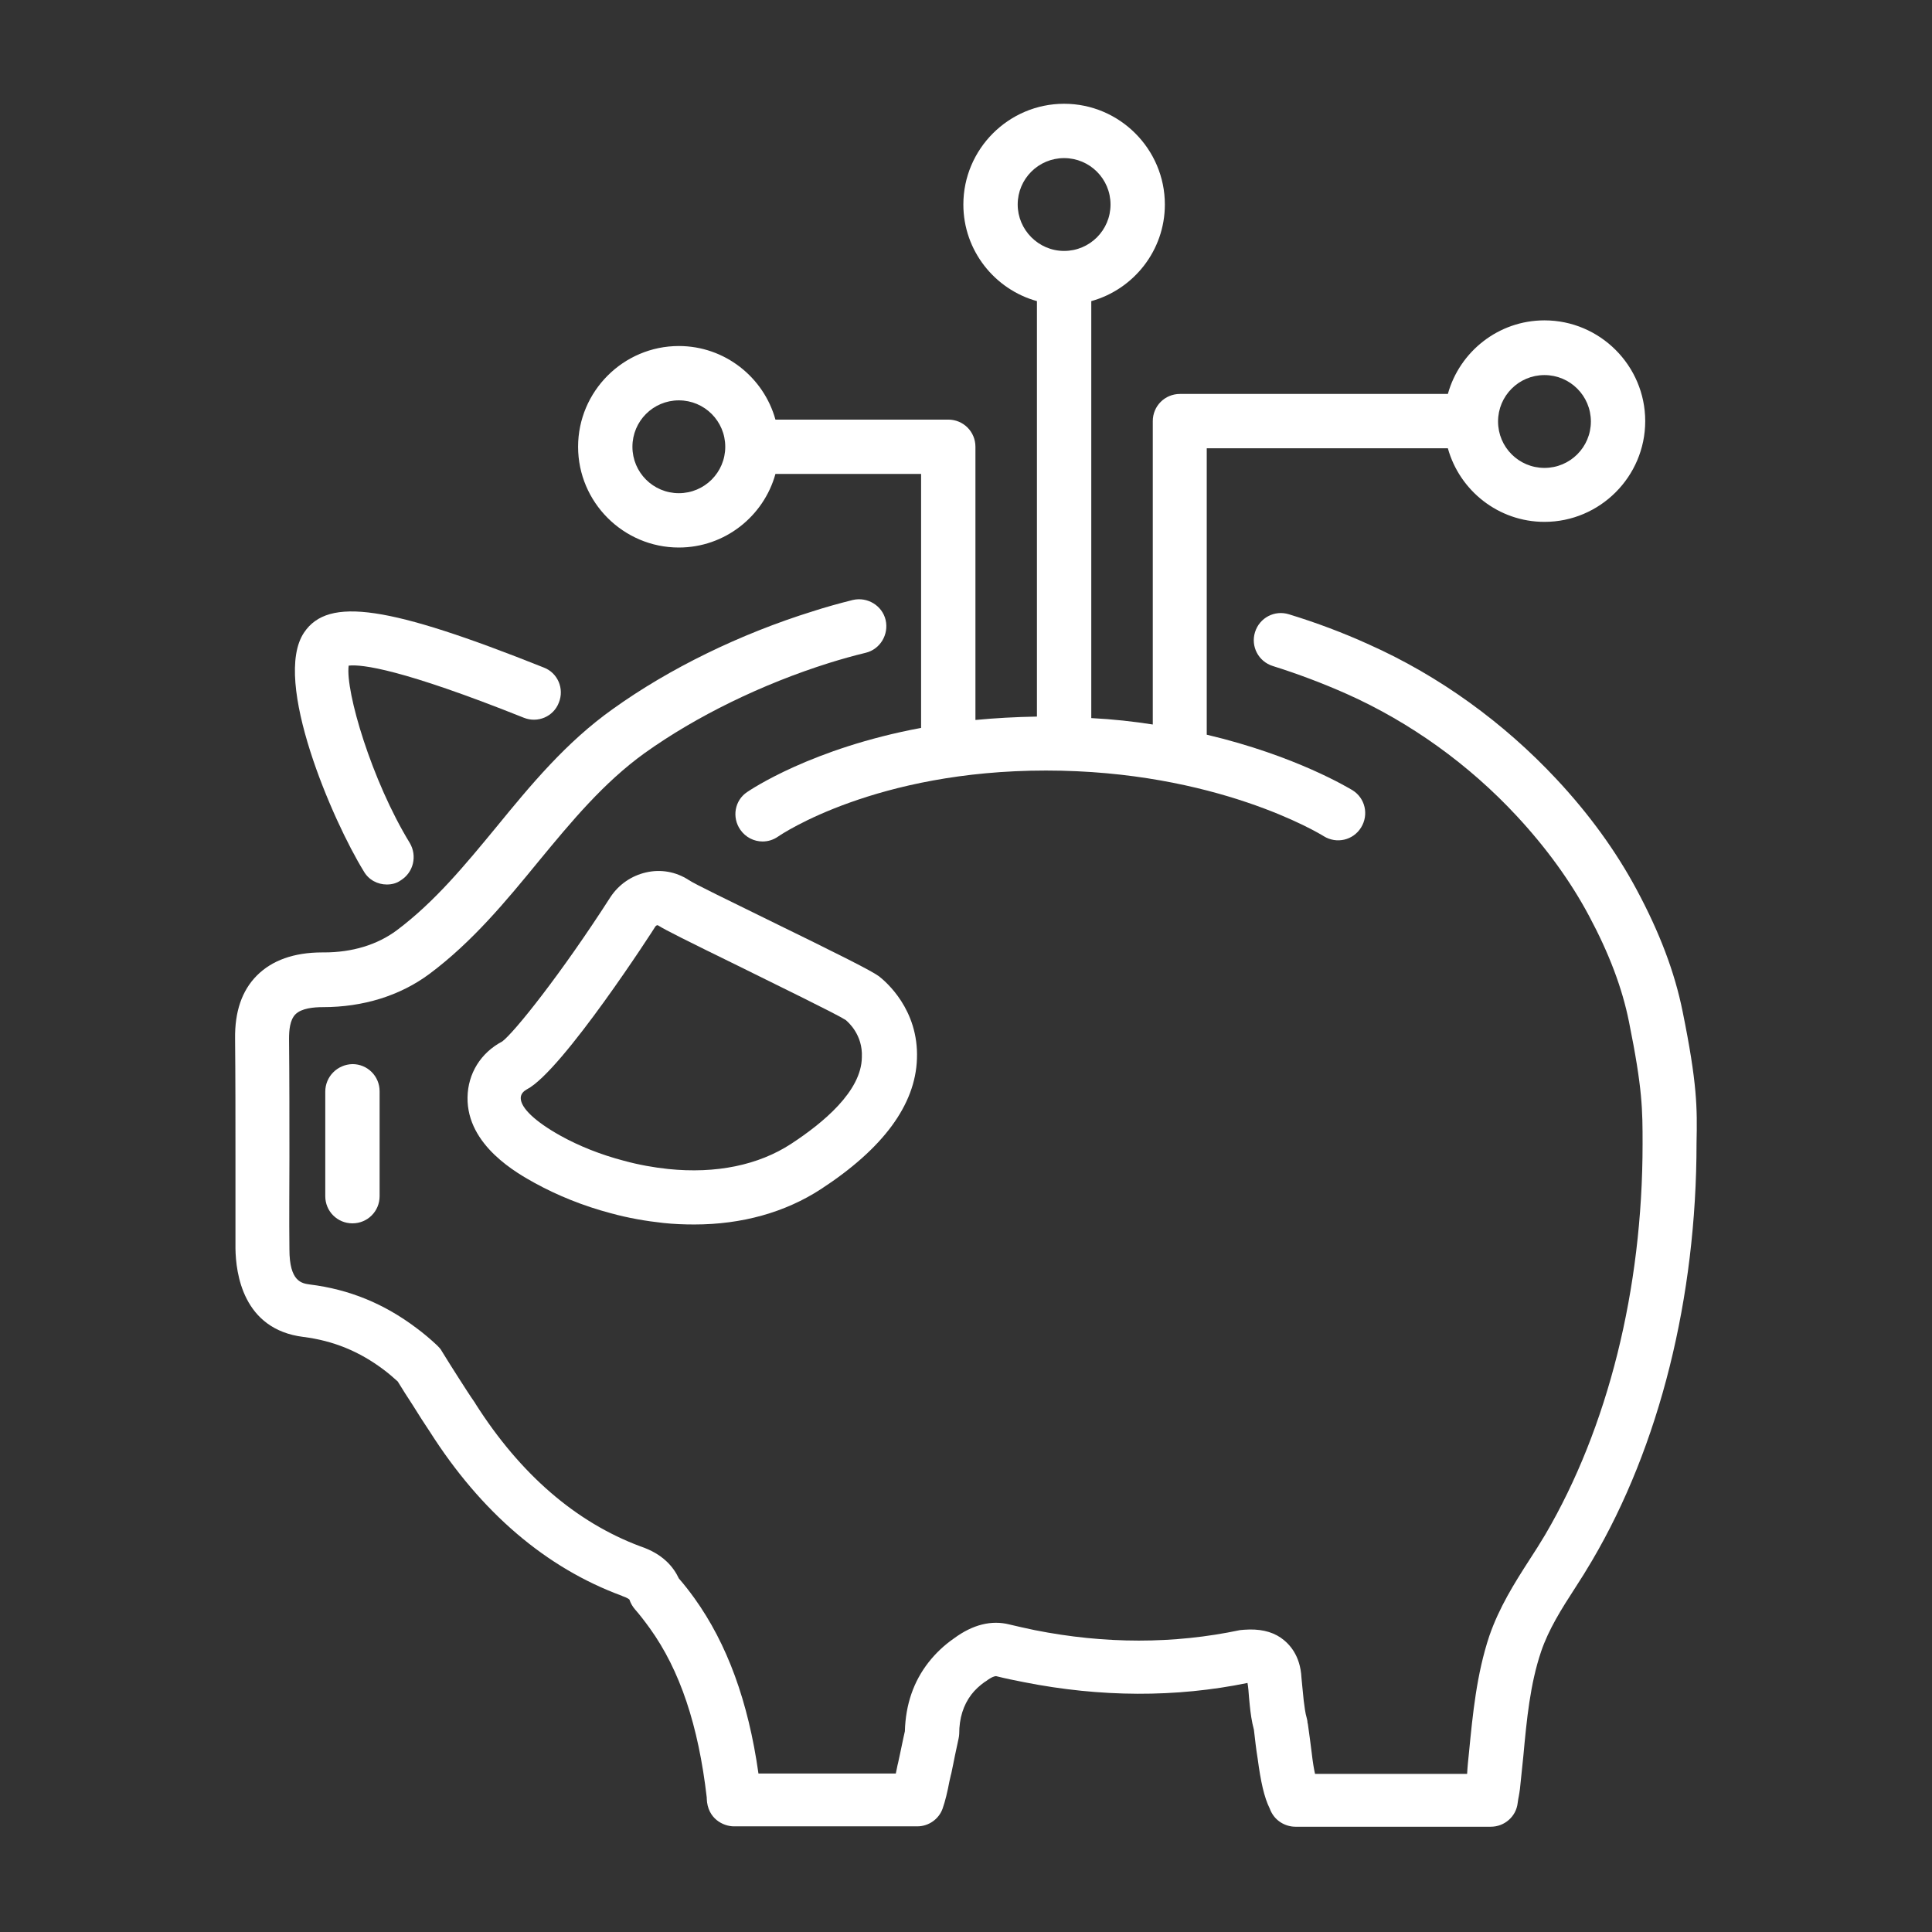 <?xml version="1.0" encoding="utf-8"?>
<!-- Generator: Adobe Illustrator 27.0.0, SVG Export Plug-In . SVG Version: 6.00 Build 0)  -->
<svg version="1.1" id="Layer_1" xmlns="http://www.w3.org/2000/svg" xmlns:xlink="http://www.w3.org/1999/xlink" x="0px" y="0px"
	 viewBox="0 0 512 512" style="enable-background:new 0 0 512 512;" xml:space="preserve">
<rect x="0" y="0" width="512" height="512" fill="#333333" stroke="none"/>
<style type="text/css">
	.st0{fill:#FFFFFF;}
</style>
<g>
	<path class="st0" d="M102.5,234.4c1.3,0,2.6-0.3,3.7-1.1c3.4-2.1,4.4-6.5,2.4-9.9c-10.1-16.5-17.1-40.2-16.2-47
		c3.5-0.4,14.1,0.9,46.4,13.8c3.7,1.5,7.9-0.3,9.3-4c1.5-3.7-0.3-7.9-4-9.3c-41.1-16.4-57.1-18.8-63.5-9.3
		c-8.6,12.7,7.6,50,15.8,63.3C97.7,233.2,100.1,234.4,102.5,234.4z"/>
	<path class="st0" d="M445.9,268c-2.1-10.4-6.1-20.9-12.1-32.1c-5.5-10.3-12.7-20.2-21.3-29.4c-14-15-31.1-27.4-49.7-35.7
		c-6.8-3.1-14-5.8-21.2-8c-3.8-1.2-7.8,0.9-9,4.7c-1.2,3.8,0.9,7.8,4.7,9c6.7,2.1,13.3,4.6,19.6,7.4c16.8,7.5,32.4,18.7,45.1,32.4
		c7.7,8.3,14.2,17.2,19.1,26.4c5.3,9.9,8.8,19.1,10.6,28.1c3.6,17.8,3.6,23.3,3.6,32.4c0,38.5-9.2,75.2-25.8,103.5
		c-1.3,2.2-2.7,4.4-4.2,6.7c-4,6.2-8,12.6-10.6,20.1c-3.4,10.2-4.4,20.7-5.4,30.9c-0.2,1.9-0.4,3.8-0.5,5.7h-40.3
		c-0.3-1.3-0.6-3.1-0.9-5.7c-0.3-2.3-0.6-4.8-1-7.5l-0.1-0.4c0-0.4-0.1-0.8-0.2-1.2c-0.4-1.3-0.6-3.1-0.8-4.6
		c-0.1-0.7-0.1-1.3-0.2-2c-0.1-1.3-0.3-2.7-0.4-4.1c-0.3-5.9-3.2-9-5.5-10.6c-2.5-1.7-5.7-2.4-9.7-2.1c-0.4,0-0.7,0.1-1.1,0.1
		c-17.5,3.7-35.8,3.7-54.4,0c-2.4-0.5-4.6-1-6.7-1.5c-4.7-1.2-9.7,0-14.7,3.7c-2.6,1.8-4.8,3.9-6.7,6.3c-4,5.1-6.1,11.2-6.3,18.3
		c-0.3,1.2-0.5,2.4-0.8,3.7c-0.3,1.6-0.7,3.2-1,4.7c-0.2,0.7-0.3,1.5-0.5,2.3c0,0.2-0.1,0.3-0.1,0.5H201c-2.7-19.1-8.3-34.4-17-46.5
		c-1.3-1.8-2.7-3.6-4.1-5.2c-1.4-3-4.2-6.5-10.2-8.5c-17.1-6.4-31.8-19.1-43.7-37.8c0-0.1-0.1-0.1-0.1-0.2c-1.4-2-2.8-4.2-4.4-6.7
		c-1.5-2.3-2.9-4.6-4.4-7c-0.3-0.6-0.8-1.1-1.2-1.5c-1.8-1.7-3.7-3.3-5.6-4.7c-8.5-6.4-17.7-10.2-28.2-11.5
		c-2.1-0.3-5.4-0.7-5.4-9.3c-0.1-8.2,0-16.5,0-24.6c0-10.2,0-20.8-0.1-31.2c0-2.2,0.2-5,1.7-6.5c1.6-1.6,4.8-1.9,7.3-1.9
		c10.6,0,20.4-3,28.2-8.8c11.4-8.5,20.3-19.3,28.9-29.8c8.9-10.8,17.3-20.9,28.1-28.7c13.7-9.8,31.1-18.3,48.9-23.9
		c3.2-1,6.4-1.9,9.7-2.7c3.8-0.9,6.2-4.8,5.3-8.7c-0.9-3.8-4.8-6.2-8.7-5.3c-3.6,0.9-7.2,1.9-10.6,3c-19.3,6-38.1,15.2-53,25.9
		c-12.4,8.8-21.8,20.2-30.8,31.2c-8.4,10.2-16.4,19.9-26.4,27.4c-5.2,3.9-11.9,5.9-19.3,5.9c-0.2,0-0.3,0-0.5,0
		c-7.5,0-13.3,2.1-17.3,6.1c-4,4-5.9,9.6-5.8,16.8c0.1,10.3,0.1,20.8,0.1,30.9c0,8.1,0,16.5,0,24.7c0.1,6.4,1.9,21.4,18,23.4
		c7.9,1,14.8,3.8,21.3,8.7c1.2,0.9,2.5,2,3.7,3.1c1.3,2.1,2.6,4.2,4,6.3c1.6,2.6,3.1,4.9,4.5,7c13.6,21.4,30.8,36.1,50.9,43.5
		c0.1,0,0.1,0.1,0.2,0.1c1.2,0.4,1.7,0.8,1.8,0.9c0.3,0.9,0.8,1.8,1.4,2.5c1.4,1.6,2.7,3.3,4,5.1c8,11.1,12.9,25.8,15.1,44.9l0,0.3
		c0.2,5.3,4.4,7.3,7.2,7.3h48.6c3,0,5.7-1.9,6.7-4.7c0.7-2,1.3-4.5,1.8-7.2c0.2-0.7,0.3-1.5,0.5-2.1c0.3-1.6,0.7-3.2,1-4.9
		c0.3-1.4,0.6-2.8,0.9-4.2c0.1-0.5,0.2-1,0.2-1.4c0-4.2,1.1-7.6,3.2-10.4c1-1.3,2.2-2.4,3.6-3.4c0.1,0,0.1-0.1,0.2-0.1
		c1.7-1.3,2.5-1.4,2.7-1.4c0,0,0.1,0,0.1,0c2.4,0.6,4.8,1.1,7.4,1.6c20.2,4,40.2,4.1,59.2,0.2c0,0,0,0,0,0c0.2,1.1,0.3,2.4,0.4,3.8
		c0.1,0.7,0.1,1.4,0.2,2.1c0.2,2,0.5,4.3,1.1,6.5c0.3,2.6,0.6,5.3,1,7.7c0.8,6,1.7,10.2,3.2,13.2c1.2,3.3,4.2,4.8,6.8,4.8h51.8
		c3.6,0,6.7-2.7,7.1-6.3c0.1-0.8,0.2-1.3,0.3-1.8c0.1-0.6,0.2-1.1,0.3-1.9c0.3-2.9,0.6-5.8,0.9-8.7c0.9-9.8,1.8-19.1,4.7-27.7
		c2-5.9,5.4-11.3,9.1-17c1.5-2.3,3-4.7,4.4-7.1c17.9-30.4,27.7-69.7,27.7-110.7C449.8,293.6,449.8,287.2,445.9,268z"/>
	<path class="st0" d="M202.2,243.1c-8.1-4-18.3-8.9-19.7-9.9c-3.4-2.2-7.4-2.9-11.3-2c-3.9,0.9-7.2,3.2-9.4,6.5
		c-13.1,20.4-25.5,35.9-28.7,38.3c-5.7,3-9.1,8.5-9.2,14.8c-0.2,12.8,13.3,20.2,17.8,22.7c6,3.3,12.9,6.1,20.1,8
		c4.7,1.3,9.4,2.1,14,2.6c2.8,0.3,5.5,0.4,8.2,0.4c12.6,0,24.1-3.2,33.6-9.4c16.4-10.7,25-22.3,25.4-34.5
		c0.5-13.1-8.3-20.5-10.1-21.9C230.8,257.2,223.3,253.4,202.2,243.1z M209.7,303.1c-8.7,5.7-20,8-32.6,6.7
		c-3.8-0.4-7.8-1.1-11.8-2.2c-6.1-1.6-11.9-3.9-16.9-6.7c-6.6-3.7-10.4-7.3-10.4-9.9c0-1.2,0.9-1.9,1.6-2.3
		c9.4-4.8,33.9-42.8,34.1-43.2c0.1-0.1,0.2-0.2,0.4-0.3c0,0,0.1,0,0.1,0c0.2,0,0.3,0.1,0.3,0.1c1.7,1.1,7.5,4,21.2,10.7
		c10.3,5.1,25.9,12.7,28.4,14.3c0.6,0.5,4.6,3.9,4.3,9.9C228.3,289.2,218.1,297.6,209.7,303.1z"/>
	<path class="st0" d="M86.2,289.3V317c0,4,3.2,7.2,7.2,7.2c4,0,7.2-3.2,7.2-7.2v-27.8c0-4-3.2-7.2-7.2-7.2
		C89.4,282.1,86.2,285.3,86.2,289.3z"/>
	<path class="st0" d="M179.9,145.1c12.2,0,22.5-8.3,25.6-19.5h38.6v67.3c-29,5.4-45.2,16.4-46.1,17c-3.3,2.2-4.1,6.7-1.8,10
		c1.4,2,3.6,3.1,5.9,3.1c1.4,0,2.8-0.4,4.1-1.3c1-0.7,26-17.5,71-17.5c45,0,72.5,16.7,73.6,17.4c3.4,2.1,7.8,1.1,9.9-2.3
		c2.1-3.4,1.1-7.8-2.3-9.9c-0.9-0.5-14.9-9.1-38.6-14.7v-75.9h63.9c3.1,11.2,13.4,19.5,25.6,19.5c14.7,0,26.7-12,26.7-26.7
		c0-14.7-12-26.7-26.7-26.7c-12.2,0-22.5,8.3-25.6,19.5h-71c-4,0-7.2,3.2-7.2,7.2V192c-5.1-0.8-10.5-1.4-16.3-1.7V79.8
		c11.2-3.1,19.5-13.4,19.5-25.6c0-14.7-12-26.7-26.7-26.7c-14.7,0-26.7,12-26.7,26.7c0,12.2,8.3,22.5,19.5,25.6v110.1
		c-5.7,0.1-11.1,0.4-16.3,0.9v-72.4c0-4-3.2-7.2-7.2-7.2h-45.8c-3.1-11.2-13.4-19.5-25.6-19.5c-14.7,0-26.7,12-26.7,26.7
		C153.2,133.1,165.2,145.1,179.9,145.1z M409.3,99.4c6.8,0,12.3,5.5,12.3,12.3c0,6.8-5.5,12.3-12.3,12.3c-6.8,0-12.3-5.5-12.3-12.3
		C397,104.9,402.5,99.4,409.3,99.4z M269.7,54.2c0-6.8,5.5-12.3,12.3-12.3c6.8,0,12.3,5.5,12.3,12.3c0,6.8-5.5,12.3-12.3,12.3
		C275.2,66.5,269.7,60.9,269.7,54.2z M179.9,106.1c6.8,0,12.3,5.5,12.3,12.3c0,6.8-5.5,12.3-12.3,12.3c-6.8,0-12.3-5.5-12.3-12.3
		C167.6,111.6,173.1,106.1,179.9,106.1z"/>
</g>
</svg>
